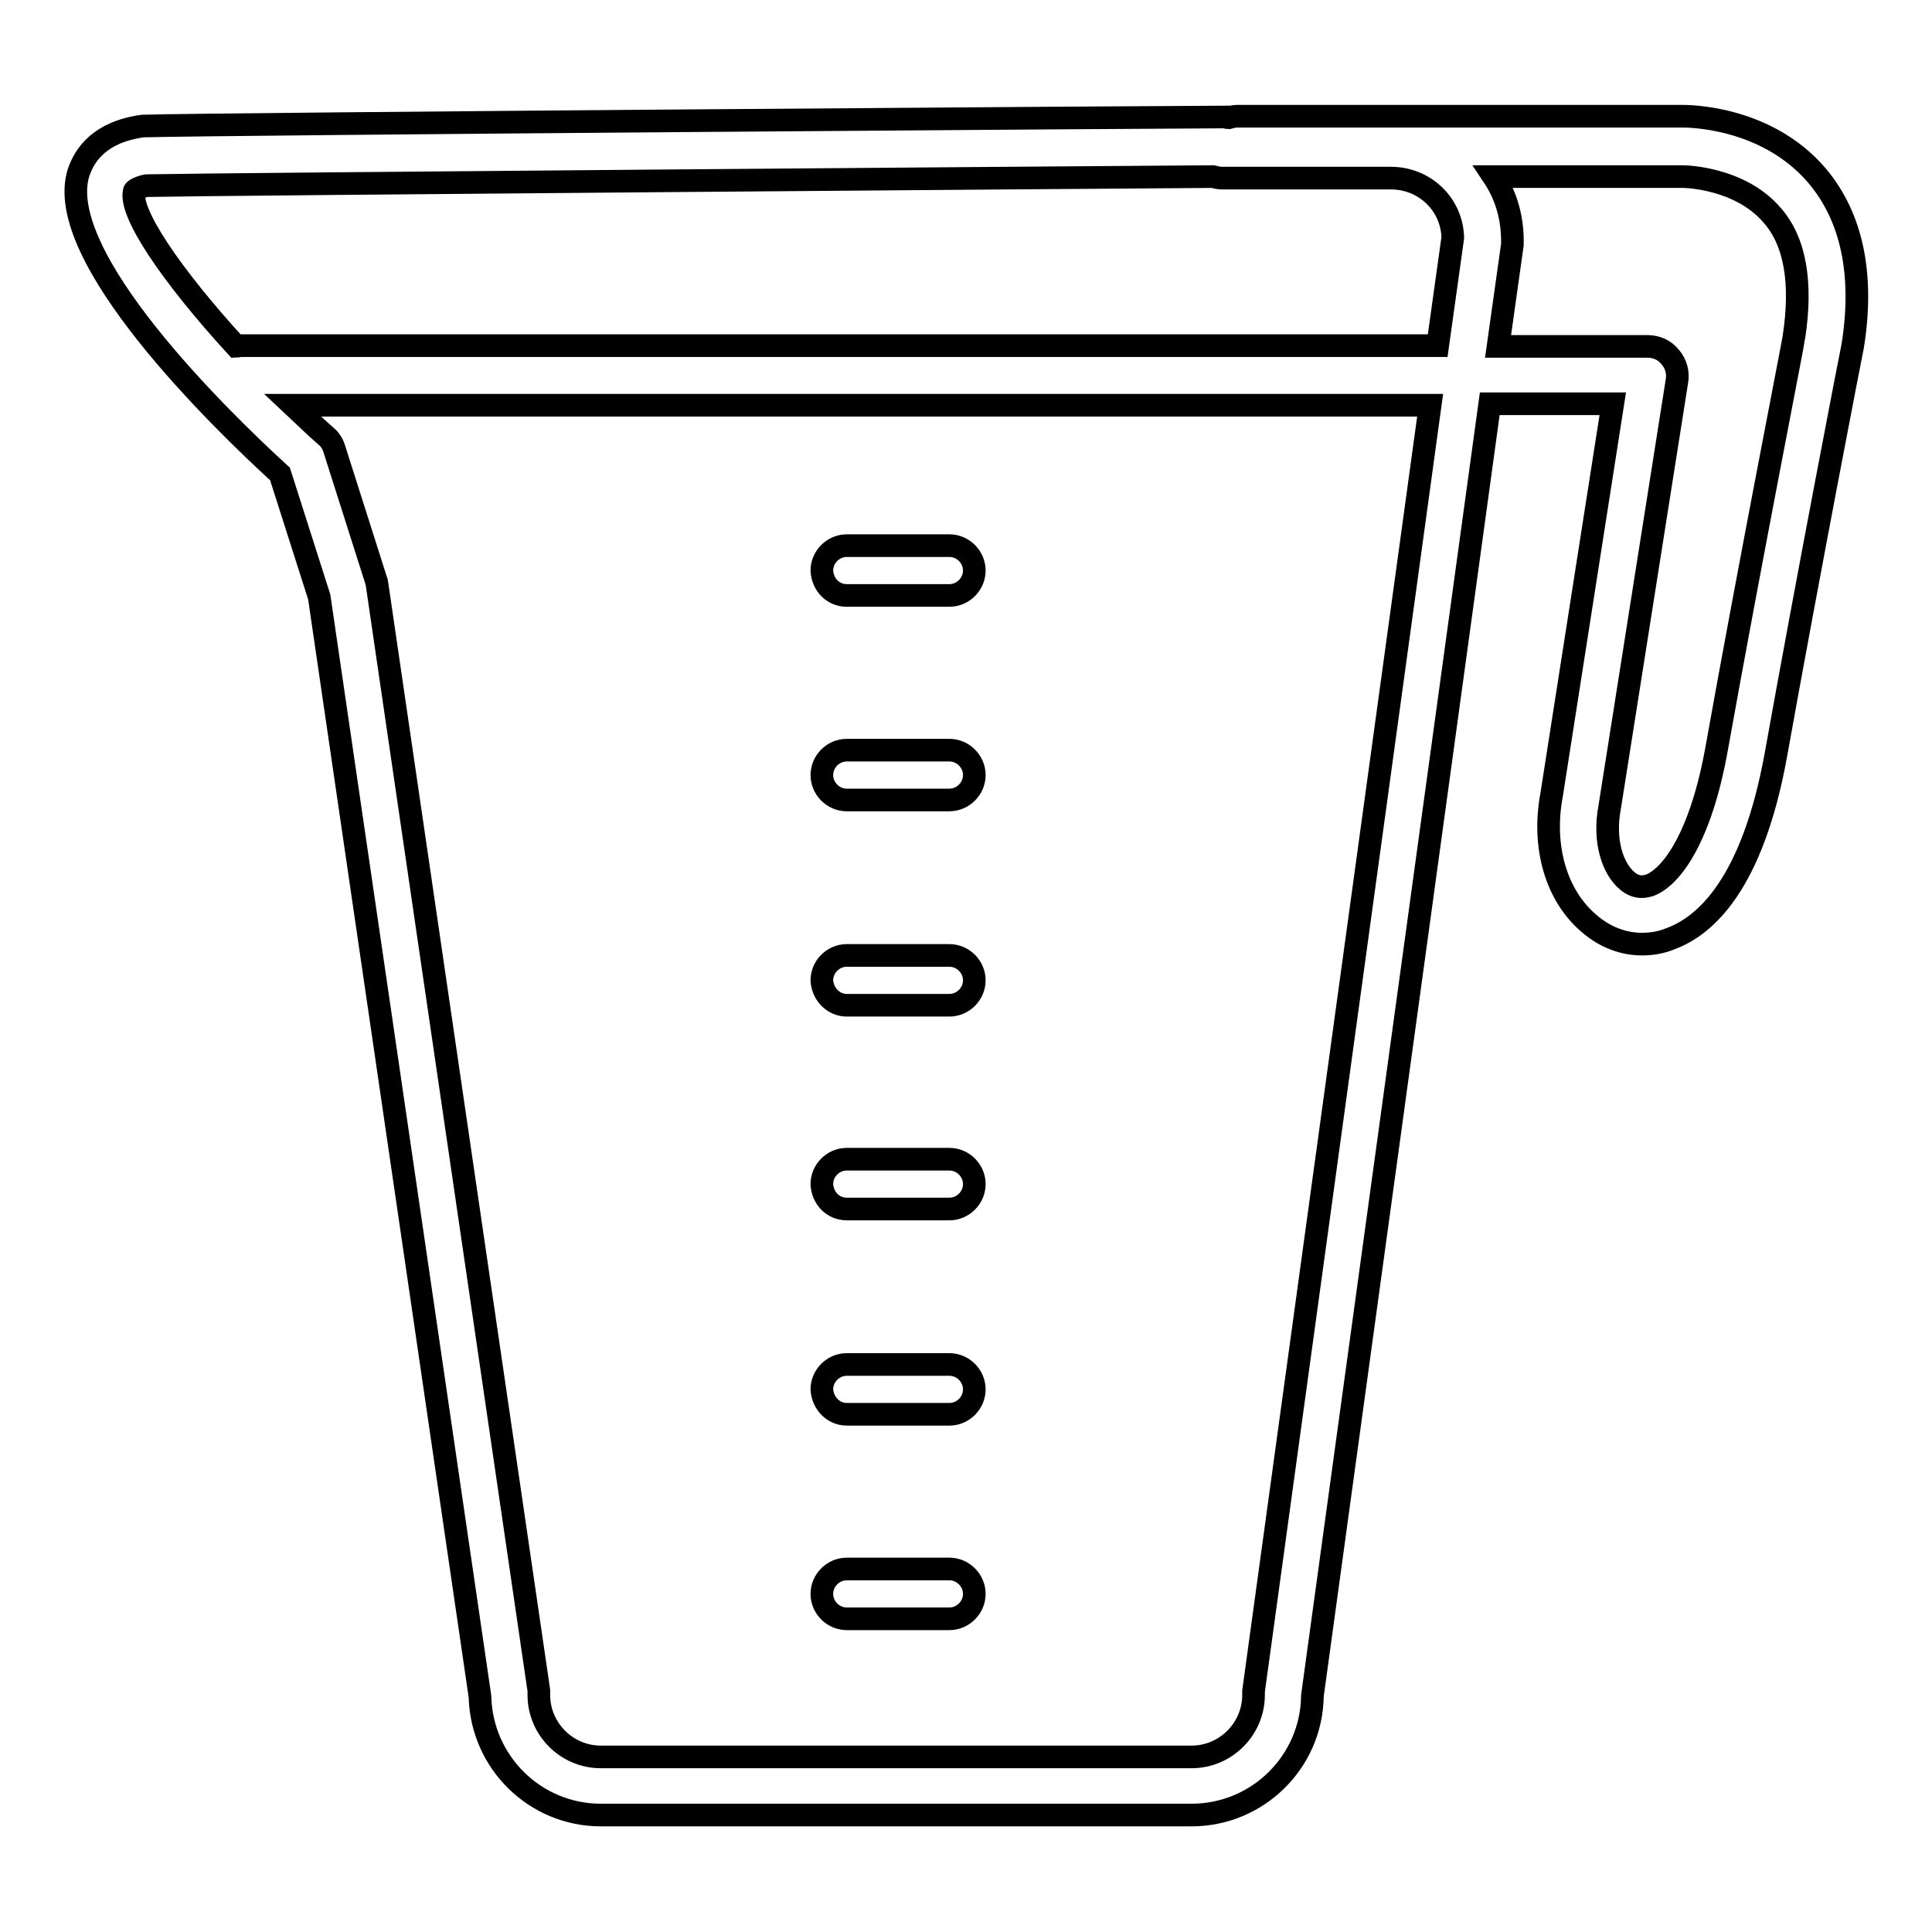 <?xml version="1.0" encoding="utf-8"?>
<!-- Svg Vector Icons : http://www.onlinewebfonts.com/icon -->
<!DOCTYPE svg PUBLIC "-//W3C//DTD SVG 1.1//EN" "http://www.w3.org/Graphics/SVG/1.1/DTD/svg11.dtd">
<svg version="1.1" xmlns="http://www.w3.org/2000/svg" xmlns:xlink="http://www.w3.org/1999/xlink" x="0px" y="0px" viewBox="0 0 256 256" enable-background="new 0 0 256 256" xml:space="preserve">
<g><g><g><path stroke-width="3" fill-opacity="0" stroke="#000000"  d="M240.7,23.2c-6.8-7.9-17.3-7.8-17.8-7.8h-59c-0.4,0-0.7,0.1-1.1,0.2c-0.1,0-0.3,0-0.4-0.1c-5.4,0-133.1,0.9-143.5,1.2c-5.7,0.8-7.7,3.8-8.5,6.2C7,33.9,29,55.4,37.1,62.8l5.2,16.3l21.3,145.7c0.2,8.7,7.3,15.7,16,15.7h78.3c8.7,0,15.9-7,16-15.8l23.5-171.2h16.3l-8.1,51.8c-1.3,6.9,0.6,13.4,5,17.1c2.1,1.8,4.5,2.7,7,2.7c1.2,0,2.5-0.2,3.7-0.7c4.7-1.7,10.9-7.3,14-24.3c4.3-24,10.1-53.9,10.2-54.3C247,36.4,245.4,28.7,240.7,23.2z M17.8,25.3c0-0.1,0.6-0.5,1.6-0.7c9.3-0.2,125.9-1.1,141.3-1.2c0.4,0.1,0.8,0.2,1.2,0.2h22.4c4.5,0,8.1,3.5,8.2,7.9l-2,14.3H31.8c-0.2,0-0.3,0.1-0.5,0.1C22.7,36.5,17,28.1,17.8,25.3z M166.1,224.1c0,0.2,0,0.4,0,0.5c0,4.5-3.7,8.2-8.2,8.2H79.6c-4.5,0-8.2-3.7-8.2-8.2c0-0.2,0-0.4,0-0.6L50,77.7c0-0.2-0.1-0.4-0.1-0.6l-5.6-17.6c-0.2-0.7-0.6-1.3-1.1-1.7c-1.5-1.3-2.9-2.7-4.4-4.1h150.7L166.1,224.1z M237.7,44.7c0,0.3-5.9,30.3-10.2,54.3c-2.1,11.9-6,17.2-8.9,18.3c-0.4,0.1-1.6,0.6-3-0.6c-1.8-1.5-3.2-5.1-2.3-9.8l8.9-56.4c0.2-1.1-0.1-2.3-0.9-3.2c-0.7-0.9-1.8-1.4-3-1.4h-19.8l1.9-13.5c0-0.2,0-0.3,0-0.5c0-3.2-0.9-6.1-2.5-8.5H223c0.2,0,7.5,0.1,11.8,5.1C237.9,32,238.8,37.5,237.7,44.7z"/><path stroke-width="3" fill-opacity="0" stroke="#000000"  d="M112.2,78.9h13.6c1.8,0,3.3-1.5,3.3-3.3s-1.5-3.3-3.3-3.3h-13.6c-1.8,0-3.3,1.5-3.3,3.3C109,77.5,110.4,78.9,112.2,78.9z"/><path stroke-width="3" fill-opacity="0" stroke="#000000"  d="M112.2,106h13.6c1.8,0,3.3-1.5,3.3-3.3s-1.5-3.3-3.3-3.3h-13.6c-1.8,0-3.3,1.5-3.3,3.3S110.4,106,112.2,106z"/><path stroke-width="3" fill-opacity="0" stroke="#000000"  d="M112.2,133.2h13.6c1.8,0,3.3-1.5,3.3-3.3c0-1.8-1.5-3.3-3.3-3.3h-13.6c-1.8,0-3.3,1.5-3.3,3.3C109,131.7,110.4,133.2,112.2,133.2z"/><path stroke-width="3" fill-opacity="0" stroke="#000000"  d="M112.2,160.2h13.6c1.8,0,3.3-1.5,3.3-3.3c0-1.8-1.5-3.3-3.3-3.3h-13.6c-1.8,0-3.3,1.5-3.3,3.3C109,158.8,110.4,160.2,112.2,160.2z"/><path stroke-width="3" fill-opacity="0" stroke="#000000"  d="M112.2,187.4h13.6c1.8,0,3.3-1.5,3.3-3.3c0-1.8-1.5-3.3-3.3-3.3h-13.6c-1.8,0-3.3,1.5-3.3,3.3C109,185.9,110.4,187.4,112.2,187.4z"/><path stroke-width="3" fill-opacity="0" stroke="#000000"  d="M112.2,214.5h13.6c1.8,0,3.3-1.5,3.3-3.3c0-1.8-1.5-3.3-3.3-3.3h-13.6c-1.8,0-3.3,1.5-3.3,3.3C108.9,213,110.4,214.5,112.2,214.5z"/></g><g></g><g></g><g></g><g></g><g></g><g></g><g></g><g></g><g></g><g></g><g></g><g></g><g></g><g></g><g></g></g></g>
</svg>